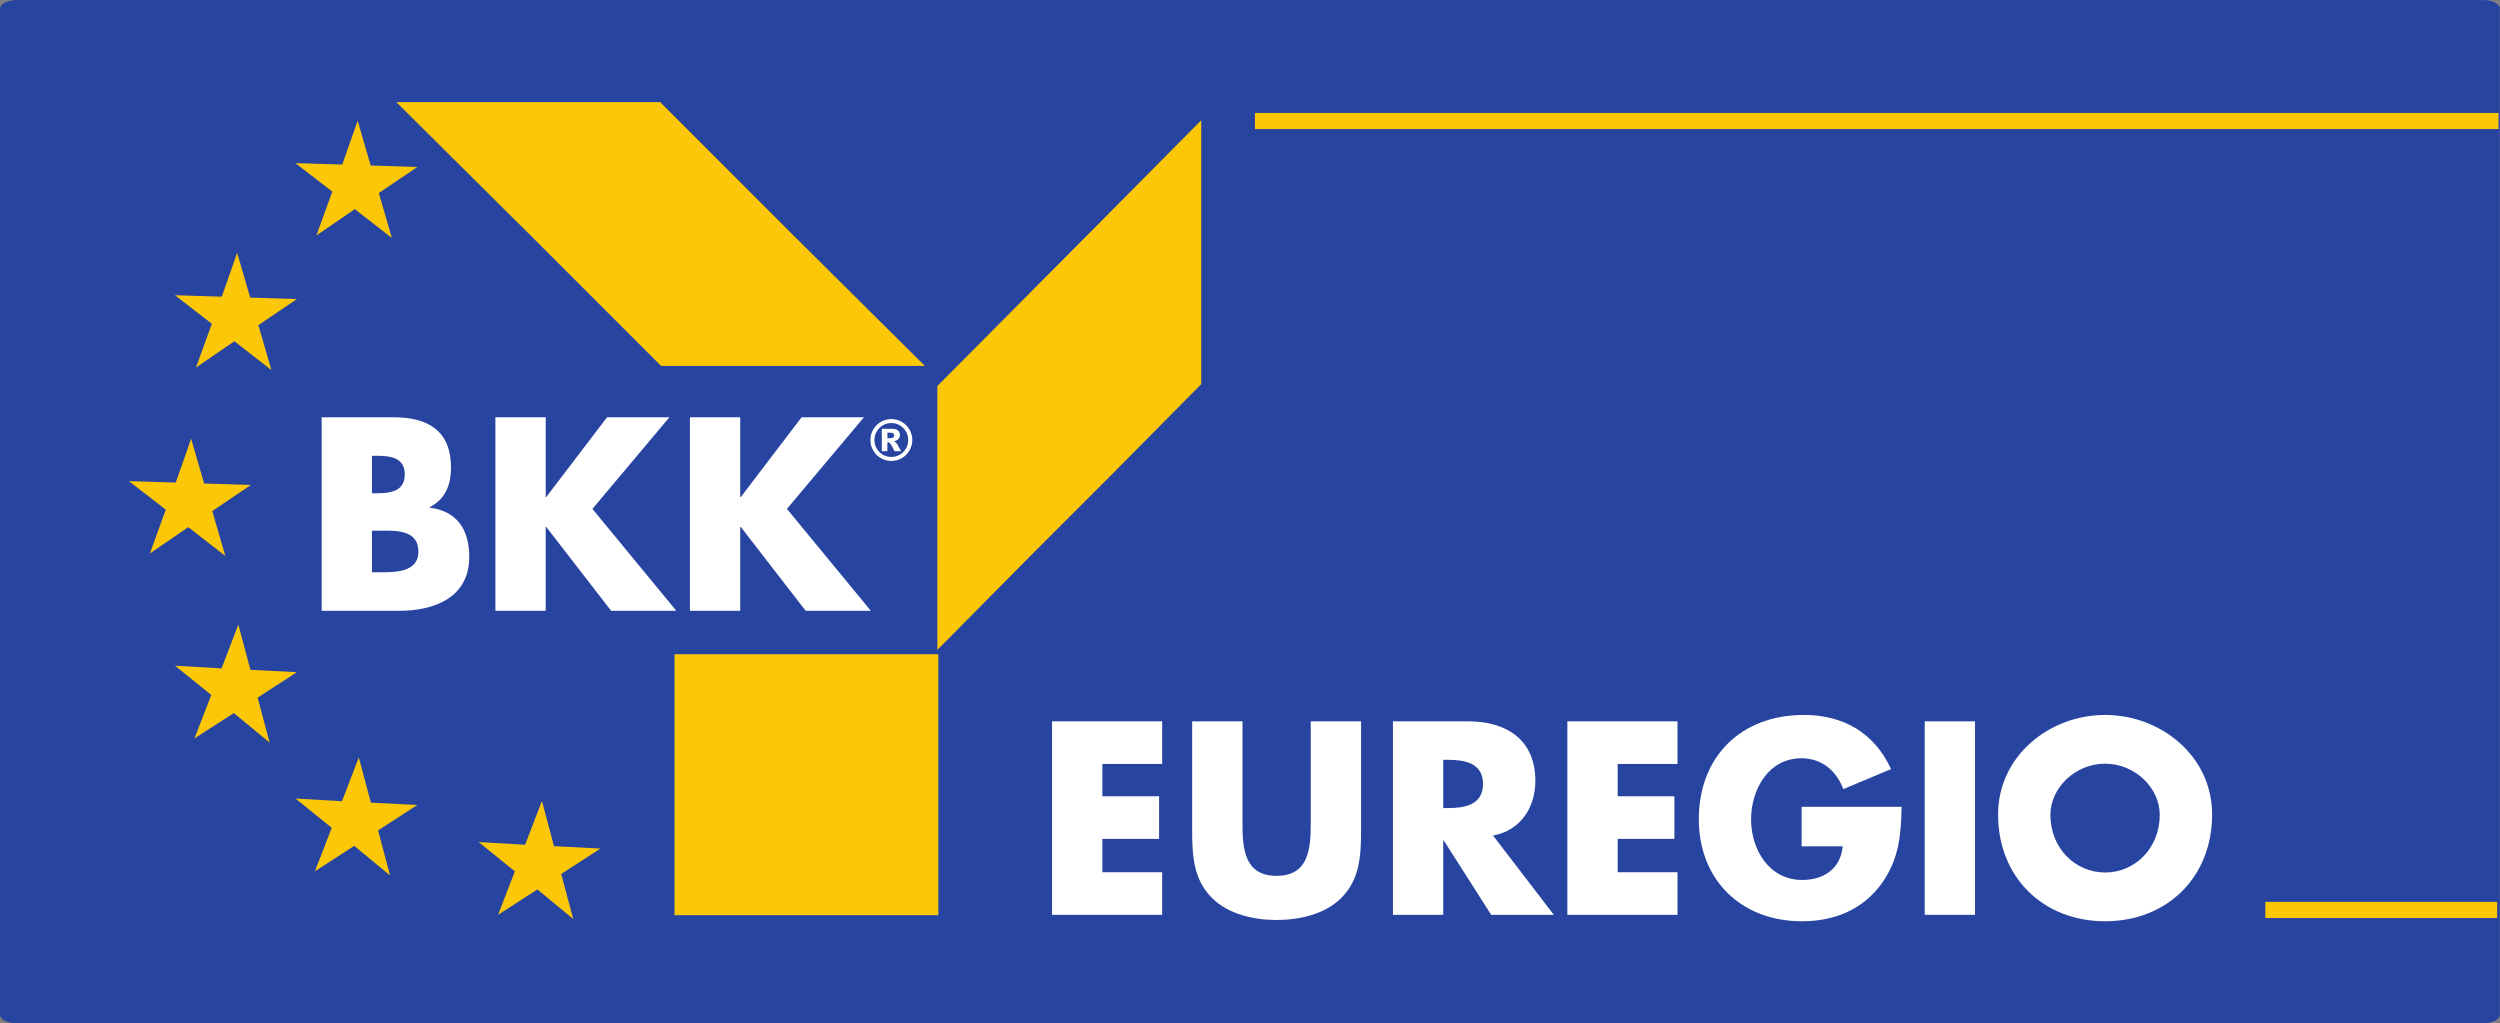 <?xml version="1.0" encoding="UTF-8"?>
<svg width="164.48" height="67.325" version="1.1" viewBox="0 0 164.48 67.325" xml:space="preserve" xmlns="http://www.w3.org/2000/svg"><rect x="0" y="0" width="164.48" height="67.325" fill="#808080" stroke="none"/><path d="m164.47 66.759c0 0.312-0.492 0.566-1.097 0.566h-162.27c-0.605 0-1.1-0.255-1.1-0.566v-66.187c0-0.313 0.495-0.569 1.098-0.569h162.27c0.605 0 1.097 0.256 1.097 0.569v66.187" fill="#2744a0"/><g fill="#fbc707"><path d="m82.564 8.492h81.818v-1.062h-81.818v1.062z"/><path d="m149.04 60.399h15.252v-1.062h-15.252v1.062z"/><path d="m52.111 15.397-8.677-8.679h-17.361l8.742 8.679 8.681 8.68h17.357l-8.742-8.68"/><path d="m71.607 15.397-9.937 10.002v17.36l6.478-6.543 2.579-2.578 2.704-2.705 5.6-5.659v-17.36l-7.423 7.484"/><path d="m44.376 60.212h17.358v-17.17h-17.358v17.17z"/></g><g fill="#fff"><path d="m60.022 28.948c0 0.249-0.061 0.479-0.186 0.691-0.123 0.213-0.29 0.381-0.504 0.504-0.212 0.123-0.442 0.185-0.689 0.185-0.245 0-0.475-0.062-0.688-0.185-0.214-0.123-0.381-0.29-0.504-0.504-0.124-0.212-0.185-0.442-0.185-0.691 0-0.245 0.061-0.476 0.185-0.688 0.124-0.215 0.291-0.381 0.504-0.505 0.212-0.123 0.443-0.183 0.688-0.183 0.247 0 0.477 0.06 0.689 0.183 0.214 0.124 0.381 0.29 0.504 0.505 0.125 0.212 0.186 0.442 0.186 0.688zm-0.269 0c0-0.307-0.109-0.569-0.327-0.786-0.216-0.218-0.478-0.328-0.785-0.328-0.306 0-0.569 0.11-0.785 0.328-0.216 0.217-0.326 0.479-0.326 0.786 0 0.308 0.11 0.571 0.326 0.788 0.216 0.217 0.479 0.326 0.785 0.326 0.306 0 0.569-0.109 0.785-0.326 0.218-0.217 0.327-0.48 0.327-0.788zm-1.736-0.736h0.659c0.186 0 0.322 0.037 0.405 0.112 0.084 0.075 0.126 0.175 0.126 0.301 0 0.098-0.032 0.183-0.095 0.255-0.064 0.073-0.166 0.124-0.304 0.156 0.058 0.022 0.099 0.046 0.124 0.07 0.038 0.035 0.077 0.085 0.118 0.152 3e-3 0.003 0.082 0.146 0.238 0.427h-0.433c-0.141-0.281-0.236-0.45-0.283-0.505-0.049-0.055-0.097-0.083-0.144-0.083-0.01 0-0.026 0.002-0.045 0.007v0.581h-0.366v-1.474zm0.366 0.617h0.159c0.106 0 0.181-0.017 0.225-0.05 0.043-0.033 0.064-0.077 0.064-0.131 0-0.053-0.021-0.097-0.062-0.129-0.042-0.034-0.112-0.051-0.212-0.051h-0.173v0.361"/><path d="m21.162 40.185v-12.732h4.728c2.263 0 3.782 0.879 3.782 3.31 0 1.149-0.372 2.078-1.401 2.602v0.033c1.823 0.237 2.601 1.47 2.601 3.242 0 2.668-2.28 3.546-4.61 3.546h-5.099zm3.309-7.733h0.371c0.878 0 1.79-0.152 1.79-1.233 0-1.166-1.031-1.233-1.925-1.233h-0.236v2.466zm0 5.2h0.422c0.979 0 2.634 0.051 2.634-1.35 0-1.537-1.638-1.385-2.718-1.385h-0.338v2.735"/><path d="m39.938 27.453h4.103l-5.065 6.028 5.521 6.705h-4.289l-4.272-5.521h-0.033v5.521h-3.31v-12.732h3.31v5.252h0.033l4.003-5.252"/><path d="m52.737 27.453h4.103l-5.066 6.028 5.521 6.705h-4.288l-4.272-5.521h-0.034v5.521h-3.31v-12.732h3.31v5.252h0.034l4.002-5.252"/><path d="m72.527 50.262v2.127h3.731v2.804h-3.731v2.193h3.934v2.803h-7.244v-12.731h7.244v2.804h-3.934"/><path d="m89.547 47.458v7.159c0 1.638-0.067 3.259-1.333 4.492-1.065 1.046-2.736 1.419-4.223 1.419-1.485 0-3.158-0.372-4.221-1.419-1.267-1.233-1.335-2.854-1.335-4.492v-7.159h3.31v6.703c0 1.655 0.118 3.462 2.246 3.462 2.127 0 2.245-1.807 2.245-3.462v-6.703h3.311"/><path d="m102.23 60.189h-4.121l-3.123-4.896h-0.033v4.896h-3.309v-12.731h4.946c2.516 0 4.424 1.2 4.424 3.917 0 1.755-0.981 3.276-2.786 3.596l4.001 5.217zm-7.276-7.024h0.32c1.081 0 2.296-0.203 2.296-1.587 0-1.384-1.215-1.587-2.296-1.587h-0.32v3.174"/><path d="m106.43 50.262v2.127h3.732v2.804h-3.732v2.193h3.936v2.803h-7.246v-12.731h7.246v2.804h-3.936"/><path d="m125.11 53.082c-0.034 1.856-0.171 3.442-1.301 5.032-1.25 1.738-3.124 2.498-5.252 2.498-4.001 0-6.788-2.717-6.788-6.719 0-4.138 2.803-6.856 6.907-6.856 2.617 0 4.642 1.182 5.741 3.562l-3.141 1.318c-0.46-1.217-1.42-2.029-2.76-2.029-2.178 0-3.31 2.078-3.31 4.019 0 1.978 1.182 3.987 3.361 3.987 1.434 0 2.532-0.745 2.667-2.213h-2.701v-2.599h6.57"/><path d="m126.63 60.189h3.31v-12.73h-3.31v12.73z"/><path d="m145.54 53.587c0 4.121-2.955 7.024-7.041 7.024-4.088 0-7.041-2.903-7.041-7.024 0-3.85 3.376-6.55 7.041-6.55 3.664 0 7.041 2.7 7.041 6.55zm-10.64 0.017c0 2.195 1.621 3.799 3.598 3.799 1.975 0 3.596-1.604 3.596-3.799 0-1.755-1.621-3.36-3.596-3.36-1.976 0-3.598 1.605-3.598 3.36"/></g><g fill="#fbc707"><path d="m19.531 44.225-3.055-0.156-0.795-2.976-1.105 2.883-3.062-0.179 2.387 1.929-1.108 2.856 2.59-1.669 2.357 1.945-0.791-2.961 2.582-1.673"/><path d="m27.456 52.964-3.056-0.156-0.794-2.976-1.106 2.883-3.059-0.178 2.385 1.928-1.108 2.86 2.59-1.674 2.357 1.951-0.791-2.968 2.582-1.671"/><path d="m39.506 55.827-3.057-0.155-0.794-2.979-1.107 2.885-3.059-0.179 2.385 1.929-1.108 2.863 2.591-1.675 2.357 1.948-0.792-2.964 2.583-1.672"/><path d="m16.504 31.908-2.537 1.714 0.858 2.959-2.436-1.9-2.527 1.733 1.045-2.883-2.426-1.876 3.083 0.094 1.011-2.886 0.855 2.948 3.074 0.096"/><path d="m19.535 19.677-2.537 1.714 0.859 2.959-2.438-1.899-2.528 1.733 1.047-2.883-2.427-1.878 3.081 0.096 1.012-2.889 0.856 2.949 3.074 0.098"/><path d="m27.46 10.986-2.537 1.713 0.859 2.959-2.439-1.899-2.527 1.735 1.047-2.886-2.427-1.875 3.083 0.093 1.012-2.886 0.856 2.949 3.073 0.095"/></g></svg>
